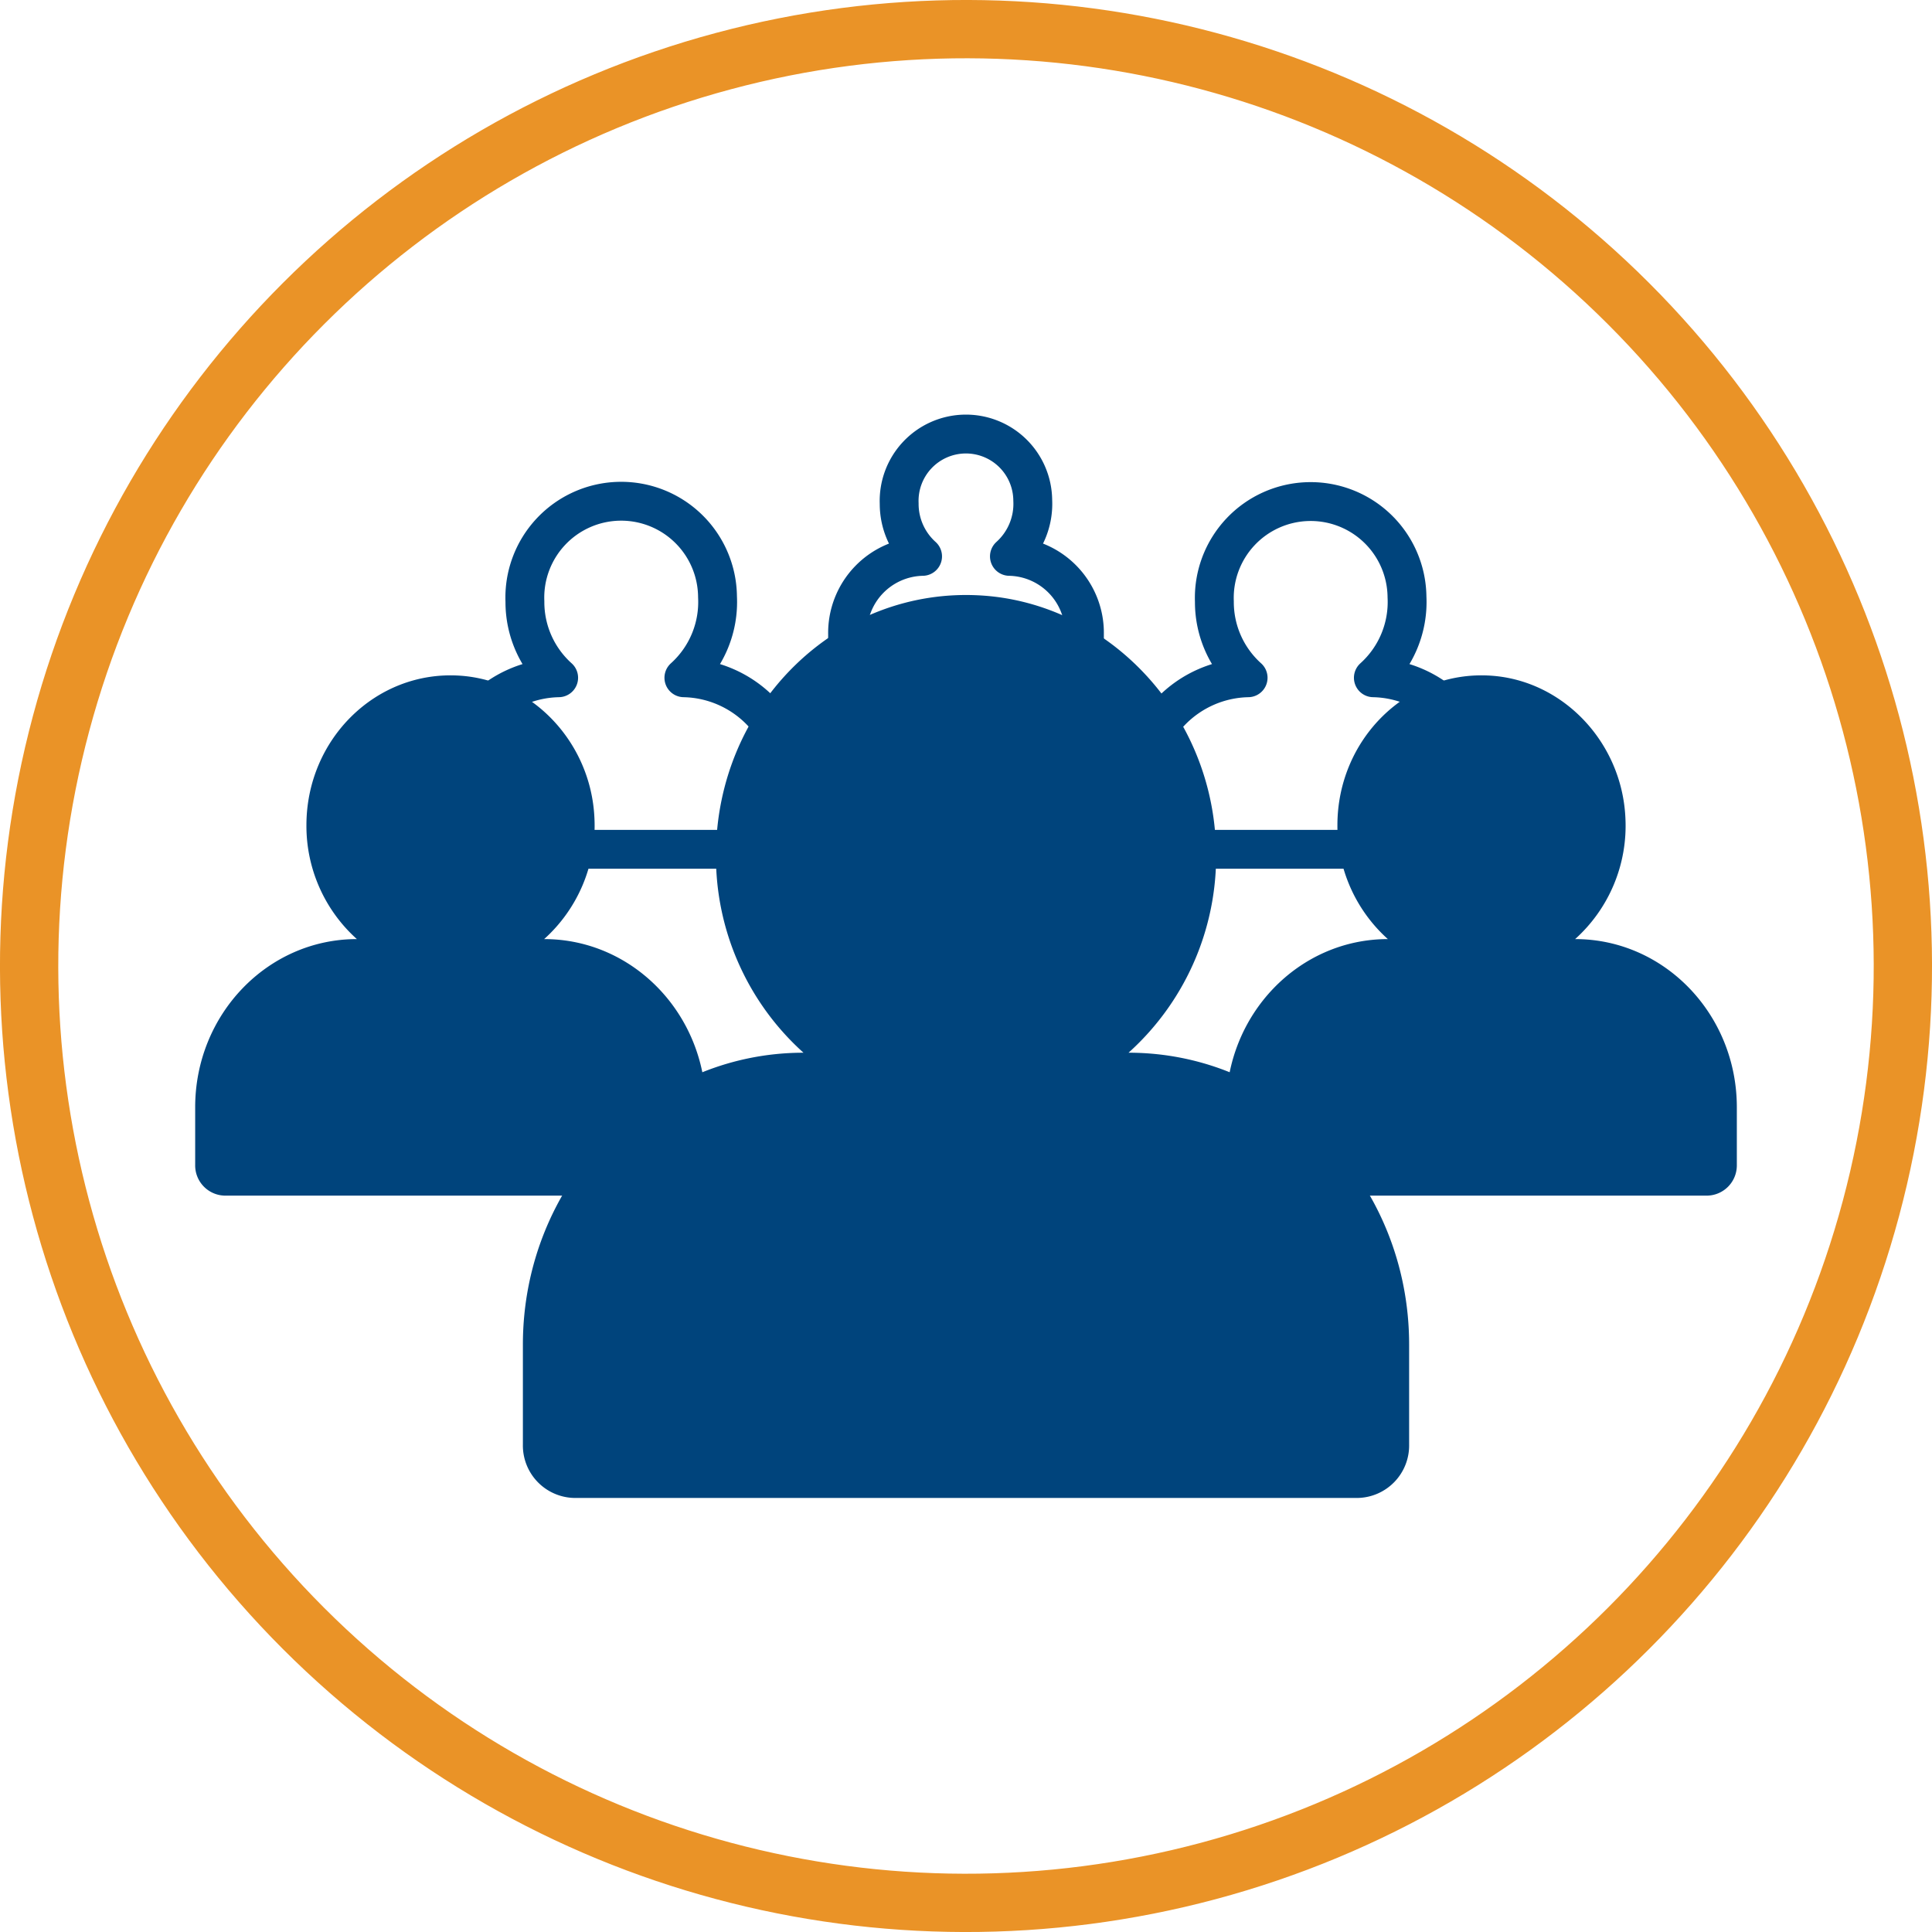 <svg id="Warstwa_1" data-name="Warstwa 1" xmlns="http://www.w3.org/2000/svg" xmlns:xlink="http://www.w3.org/1999/xlink" viewBox="0 0 198.864 198.864"><defs><style>.cls-1,.cls-3,.cls-5,.cls-6{fill:none;}.cls-2{clip-path:url(#clip-path);}.cls-3{stroke:#ea9327;stroke-linecap:round;stroke-width:6px;}.cls-3,.cls-5,.cls-6{stroke-linejoin:round;}.cls-4{fill:#00447c;}.cls-5,.cls-6{stroke:#00447c;stroke-width:4px;}.cls-6{stroke-linecap:square;}</style><clipPath id="clip-path" transform="translate(-206.971 -201.882)"><rect class="cls-1" x="206.403" y="201.314" width="200" height="200"/></clipPath></defs><g class="cls-2"><circle class="cls-3" cx="306.403" cy="301.314" r="96.432" transform="translate(-330.289 103.031) rotate(-45)"/><path class="cls-4" d="M323.133,310.239a27.212,27.212,0,0,0,8.981-21.619c-.605-13.505-11.097-24.604-24.071-25.44-14.957-.964-27.377,11.371-27.377,26.721a27.159,27.159,0,0,0,9.01,20.339c-15.952,0-28.883,13.451-28.883,30.045v10.28a5.4,5.4,0,0,0,5.291,5.503H346.724a5.4,5.4,0,0,0,5.291-5.503V340.284C352.017,323.692,339.086,310.239,323.133,310.239Z" transform="translate(-206.971 -201.882)"/><path class="cls-4" d="M262.982,298.544a15.678,15.678,0,0,0,5.175-12.457c-.349-7.782-6.394-14.177-13.87-14.659-8.619-.555-15.775,6.552-15.775,15.397a15.648,15.648,0,0,0,5.192,11.719c-9.191,0-16.643,7.751-16.643,17.312v5.923a3.112,3.112,0,0,0,3.049,3.171H276.576a3.112,3.112,0,0,0,3.049-3.171v-5.923C279.625,306.295,272.174,298.544,262.982,298.544Z" transform="translate(-206.971 -201.882)"/><path class="cls-4" d="M369.102,298.544a15.677,15.677,0,0,0,5.175-12.457c-.348-7.782-6.395-14.177-13.87-14.659-8.618-.555-15.774,6.552-15.774,15.397a15.648,15.648,0,0,0,5.192,11.719c-9.192,0-16.643,7.751-16.643,17.312v5.923a3.112,3.112,0,0,0,3.049,3.171h46.466a3.112,3.112,0,0,0,3.049-3.171v-5.923C385.746,306.295,378.294,298.544,369.102,298.544Z" transform="translate(-206.971 -201.882)"/><path class="cls-5" d="M277.365,271.645a10.484,10.484,0,0,0,3.461-8.33,9.917,9.917,0,1,0-19.825.493,10.463,10.463,0,0,0,3.472,7.837A11.361,11.361,0,0,0,253.343,283.222V287.183a2.081,2.081,0,0,0,2.039,2.121h31.074a2.081,2.081,0,0,0,2.039-2.121v-3.961A11.36,11.36,0,0,0,277.365,271.645Z" transform="translate(-206.971 -201.882)"/><path class="cls-5" d="M310.873,259.15a7.27,7.27,0,0,0,2.4-5.777,6.877,6.877,0,1,0-13.748.343,7.257,7.257,0,0,0,2.408,5.434,7.878,7.878,0,0,0-7.718,8.029v2.748a1.443,1.443,0,0,0,1.414,1.47h21.55a1.443,1.443,0,0,0,1.414-1.47v-2.748A7.878,7.878,0,0,0,310.873,259.15Z" transform="translate(-206.971 -201.882)"/><path class="cls-6" d="M348.334,271.645a10.485,10.485,0,0,0,3.461-8.33,9.917,9.917,0,1,0-19.826.493,10.464,10.464,0,0,0,3.472,7.837,11.361,11.361,0,0,0-11.129,11.578V287.183a2.082,2.082,0,0,0,2.039,2.121h31.074a2.082,2.082,0,0,0,2.039-2.121v-3.961A11.361,11.361,0,0,0,348.334,271.645Z" transform="translate(-206.971 -201.882)"/></g></svg>